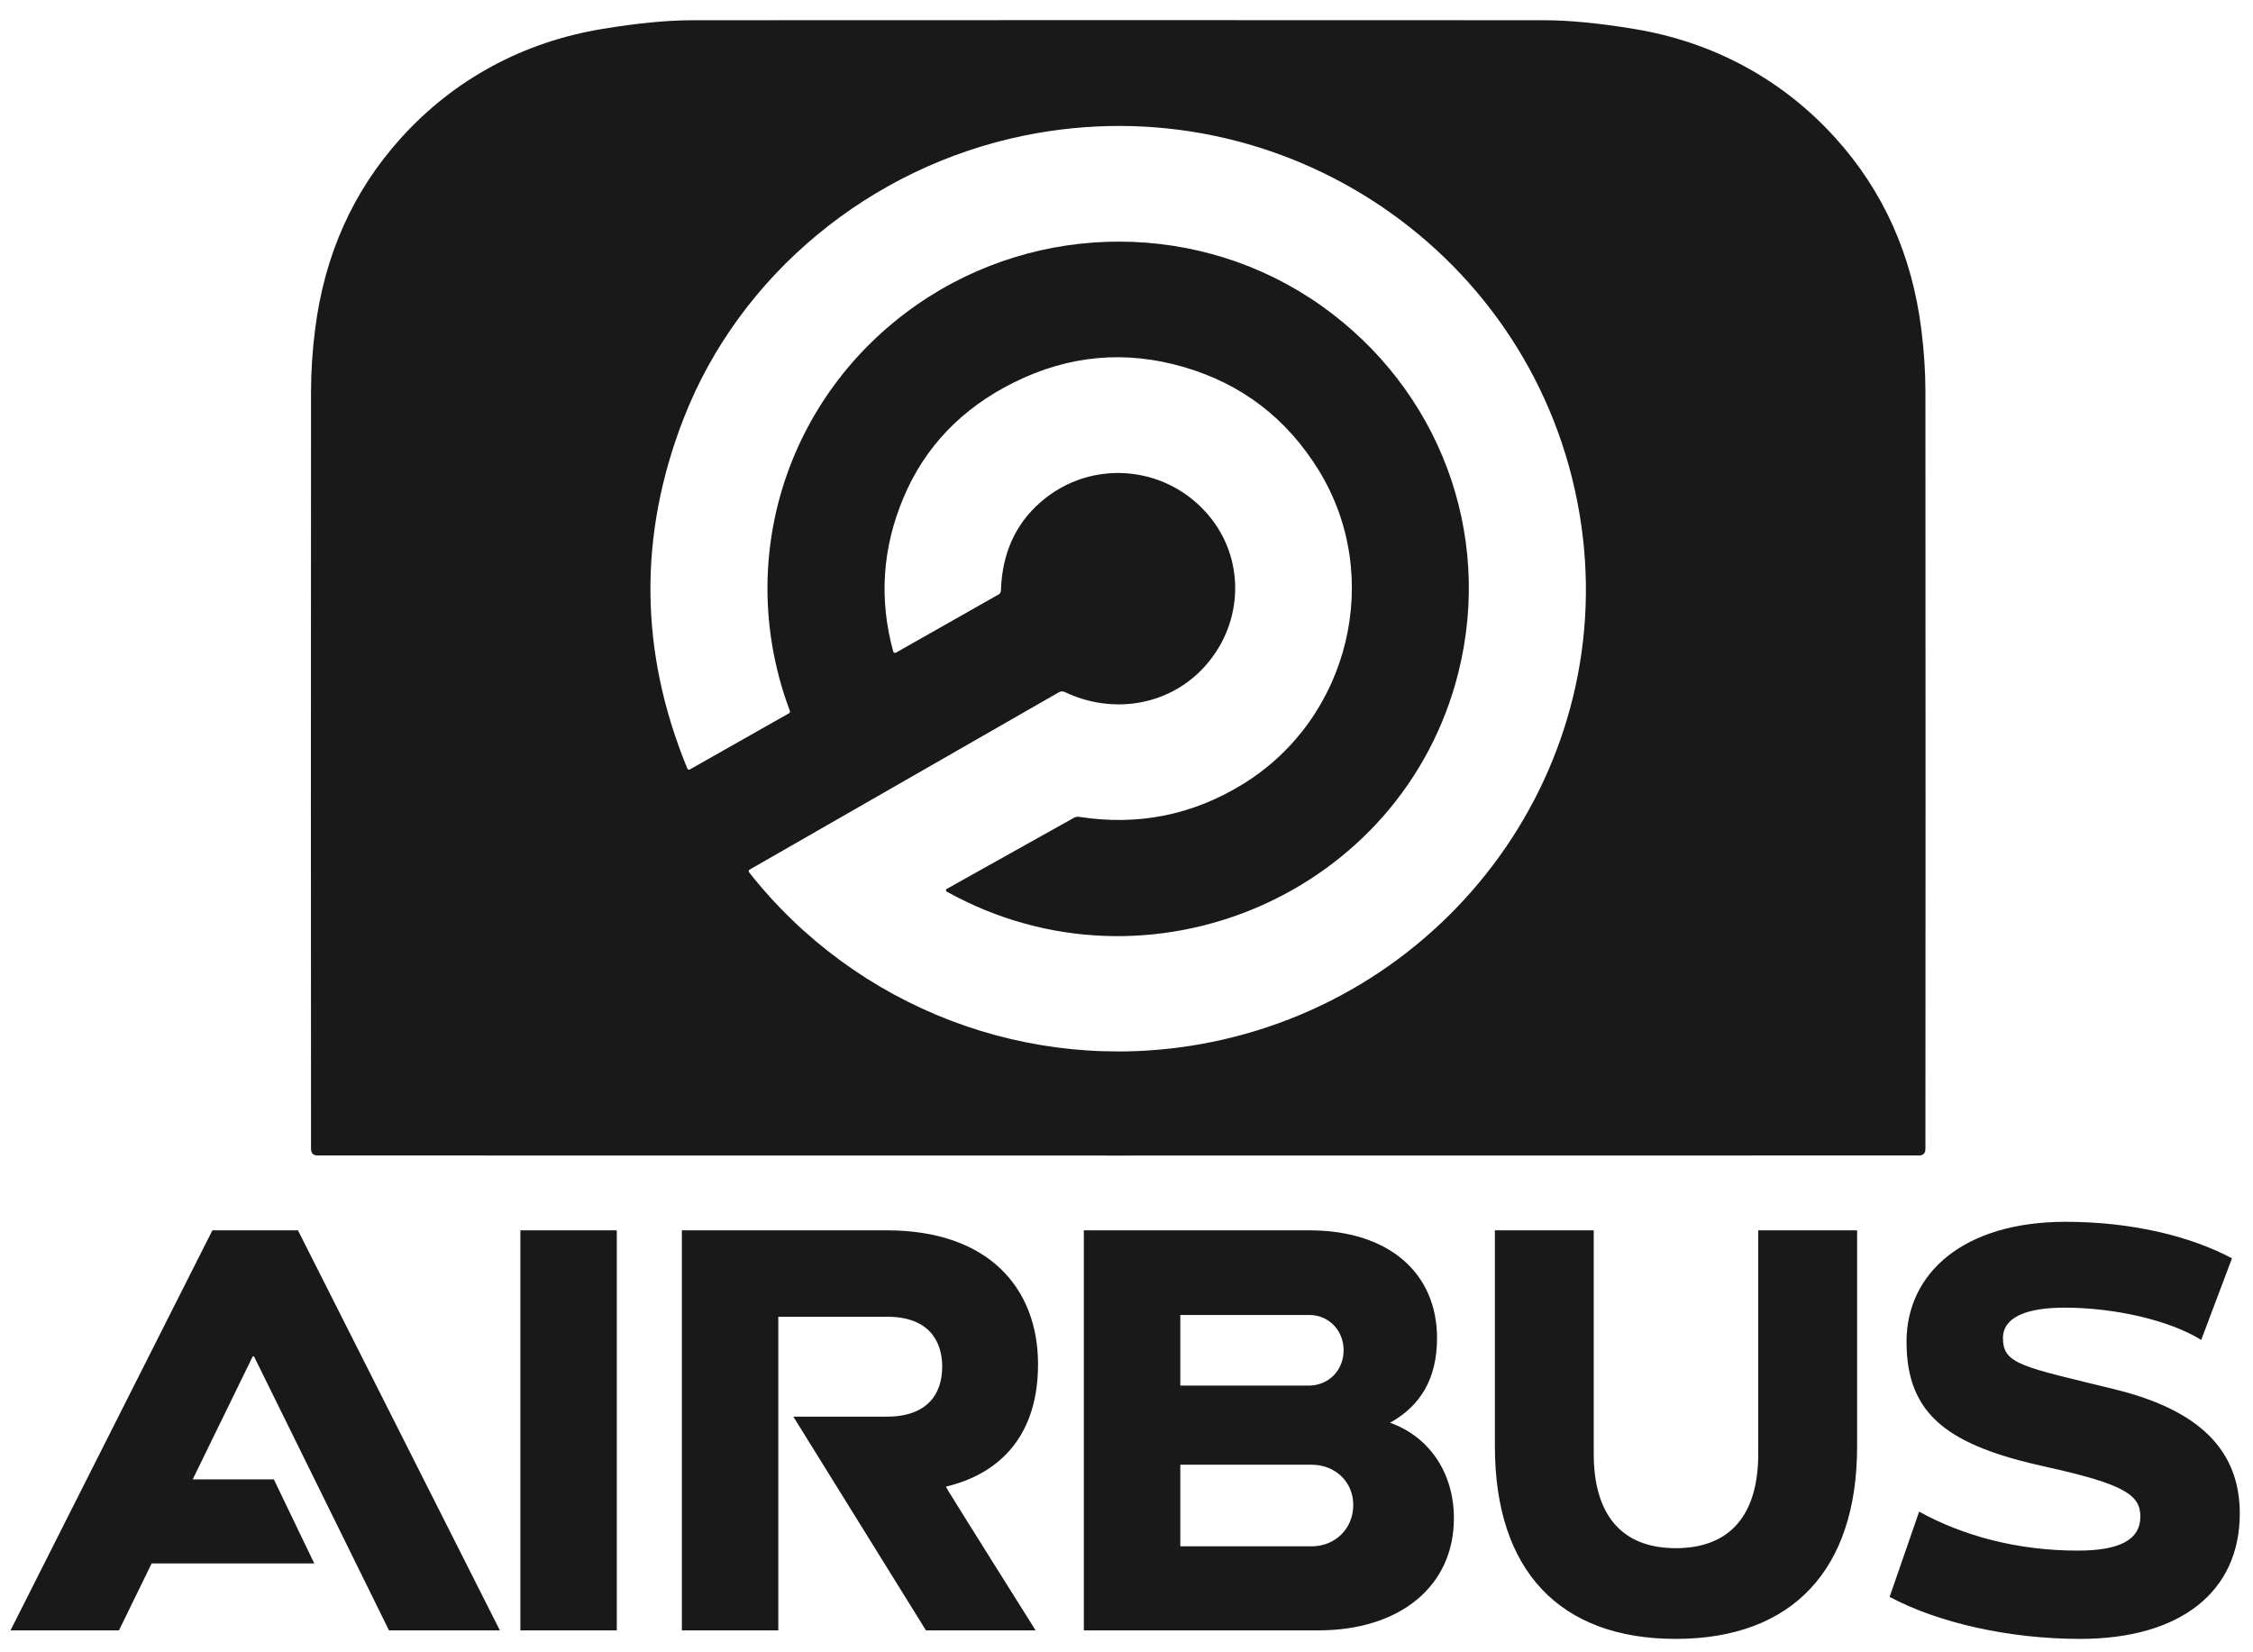 <?xml version="1.0" encoding="UTF-8"?> <svg xmlns="http://www.w3.org/2000/svg" width="60" height="44" viewBox="0 0 60 44" fill="none"><path d="M29.779 0.536C36.018 0.536 39.801 0.537 41.129 0.539C41.798 0.54 42.599 0.618 43.531 0.773C45.624 1.119 47.462 2.11 48.87 3.664C50.154 5.08 50.92 6.787 51.169 8.785C51.24 9.352 51.275 9.893 51.276 10.409C51.281 18.317 51.281 25.046 51.276 30.594C51.276 30.711 51.217 30.769 51.1 30.77C49.703 30.771 42.596 30.772 29.779 30.772C16.963 30.772 9.856 30.771 8.459 30.77C8.342 30.769 8.283 30.711 8.283 30.594C8.278 25.046 8.278 18.317 8.283 10.409C8.284 9.893 8.319 9.352 8.39 8.785C8.639 6.787 9.405 5.08 10.689 3.664C12.097 2.11 13.935 1.119 16.028 0.773C16.96 0.618 17.761 0.54 18.43 0.539C19.758 0.537 23.541 0.536 29.779 0.536ZM25.213 23.671L28.597 21.779C28.642 21.754 28.694 21.745 28.744 21.753C30.313 21.997 31.771 21.703 33.117 20.87C35.94 19.123 36.86 15.35 35.119 12.523C34.268 11.142 33.072 10.226 31.533 9.776C29.974 9.32 28.462 9.457 26.998 10.186C25.61 10.877 24.631 11.899 24.062 13.251C23.497 14.592 23.406 15.959 23.788 17.351C23.79 17.358 23.794 17.365 23.798 17.37C23.803 17.376 23.809 17.38 23.816 17.383C23.823 17.386 23.831 17.387 23.838 17.386C23.846 17.386 23.853 17.384 23.86 17.38L26.592 15.831C26.611 15.821 26.627 15.805 26.638 15.787C26.649 15.768 26.655 15.746 26.656 15.725C26.686 14.747 27.036 13.965 27.705 13.378C29.079 12.172 31.155 12.391 32.264 13.819C33.193 15.015 33.082 16.71 32.019 17.817C31.069 18.808 29.598 19.022 28.358 18.429C28.333 18.417 28.305 18.411 28.278 18.412C28.25 18.413 28.223 18.421 28.199 18.435L19.964 23.157C19.958 23.16 19.952 23.165 19.948 23.171C19.944 23.177 19.941 23.183 19.94 23.19C19.938 23.197 19.939 23.204 19.94 23.212C19.942 23.218 19.945 23.225 19.95 23.231C22.796 26.841 27.396 28.609 31.937 27.811C38.606 26.639 43.192 20.369 42.064 13.68C40.902 6.779 34.201 2.193 27.267 3.612C23.185 4.448 19.706 7.297 18.207 11.14C16.995 14.253 17.027 17.362 18.305 20.467C18.308 20.474 18.311 20.479 18.316 20.484C18.321 20.488 18.327 20.492 18.334 20.494C18.34 20.496 18.347 20.497 18.353 20.496C18.36 20.496 18.367 20.494 18.372 20.49L21.014 18.993C21.024 18.987 21.032 18.978 21.036 18.967C21.04 18.956 21.04 18.944 21.036 18.933C19.539 14.954 20.922 10.541 24.426 8.11C27.664 5.865 31.989 5.878 35.181 8.136C38.318 10.357 39.77 14.18 38.839 17.905C37.364 23.81 30.589 26.732 25.213 23.743C25.207 23.739 25.201 23.734 25.198 23.728C25.194 23.721 25.192 23.714 25.192 23.707C25.192 23.699 25.194 23.692 25.198 23.686C25.201 23.679 25.207 23.674 25.213 23.671Z" fill="#191919"></path><path d="M27.644 36.33C27.644 34.303 26.328 32.763 23.616 32.763H18.159V43.416H20.727V35.065H23.632C24.707 35.065 25.092 35.682 25.092 36.395C25.092 37.125 24.691 37.725 23.616 37.725H21.128L24.659 43.416H27.58C27.58 43.416 25.172 39.589 25.189 39.589C26.681 39.233 27.644 38.179 27.644 36.33ZM13.858 32.763H16.426V43.416H13.858V32.763ZM7.293 39.395H5.132L6.731 36.119H6.764L10.359 43.416H13.312L7.935 32.763H5.656L0.28 43.416H3.168L4.039 41.633H8.369L7.293 39.395ZM37.018 37.887C37.837 37.433 38.27 36.703 38.27 35.633C38.27 33.914 37.002 32.763 34.867 32.763H28.864V43.416H35.108C37.291 43.416 38.719 42.232 38.719 40.432C38.719 39.184 38.029 38.244 37.018 37.887ZM31.433 35.017H34.867C35.381 35.017 35.782 35.422 35.782 35.957C35.782 36.492 35.381 36.898 34.851 36.898H31.433V35.017H31.433ZM34.931 41.178H31.433V39.005H34.931C35.557 39.005 36.039 39.46 36.039 40.076C36.039 40.708 35.557 41.178 34.931 41.178ZM46.824 38.714C46.824 40.331 46.086 41.227 44.626 41.227C43.181 41.227 42.443 40.331 42.443 38.714V32.763H39.811V38.519C39.811 41.811 41.528 43.643 44.626 43.643C47.723 43.643 49.457 41.811 49.457 38.519V32.763H46.824V38.714ZM56.31 36.995C53.872 36.395 53.341 36.338 53.341 35.633C53.341 35.087 53.95 34.822 54.978 34.822C56.342 34.822 57.795 35.168 58.621 35.681L59.44 33.509C58.38 32.941 56.823 32.536 55.01 32.536C52.297 32.536 50.773 33.898 50.773 35.73C50.773 37.702 51.911 38.502 54.528 39.07C56.565 39.524 57 39.807 57 40.384C57 41.01 56.438 41.292 55.331 41.292C53.726 41.292 52.273 40.898 51.109 40.254L50.323 42.524C51.591 43.205 53.485 43.643 55.395 43.643C58.059 43.643 59.648 42.394 59.648 40.303C59.648 38.624 58.574 37.546 56.31 36.995Z" fill="#191919"></path></svg> 